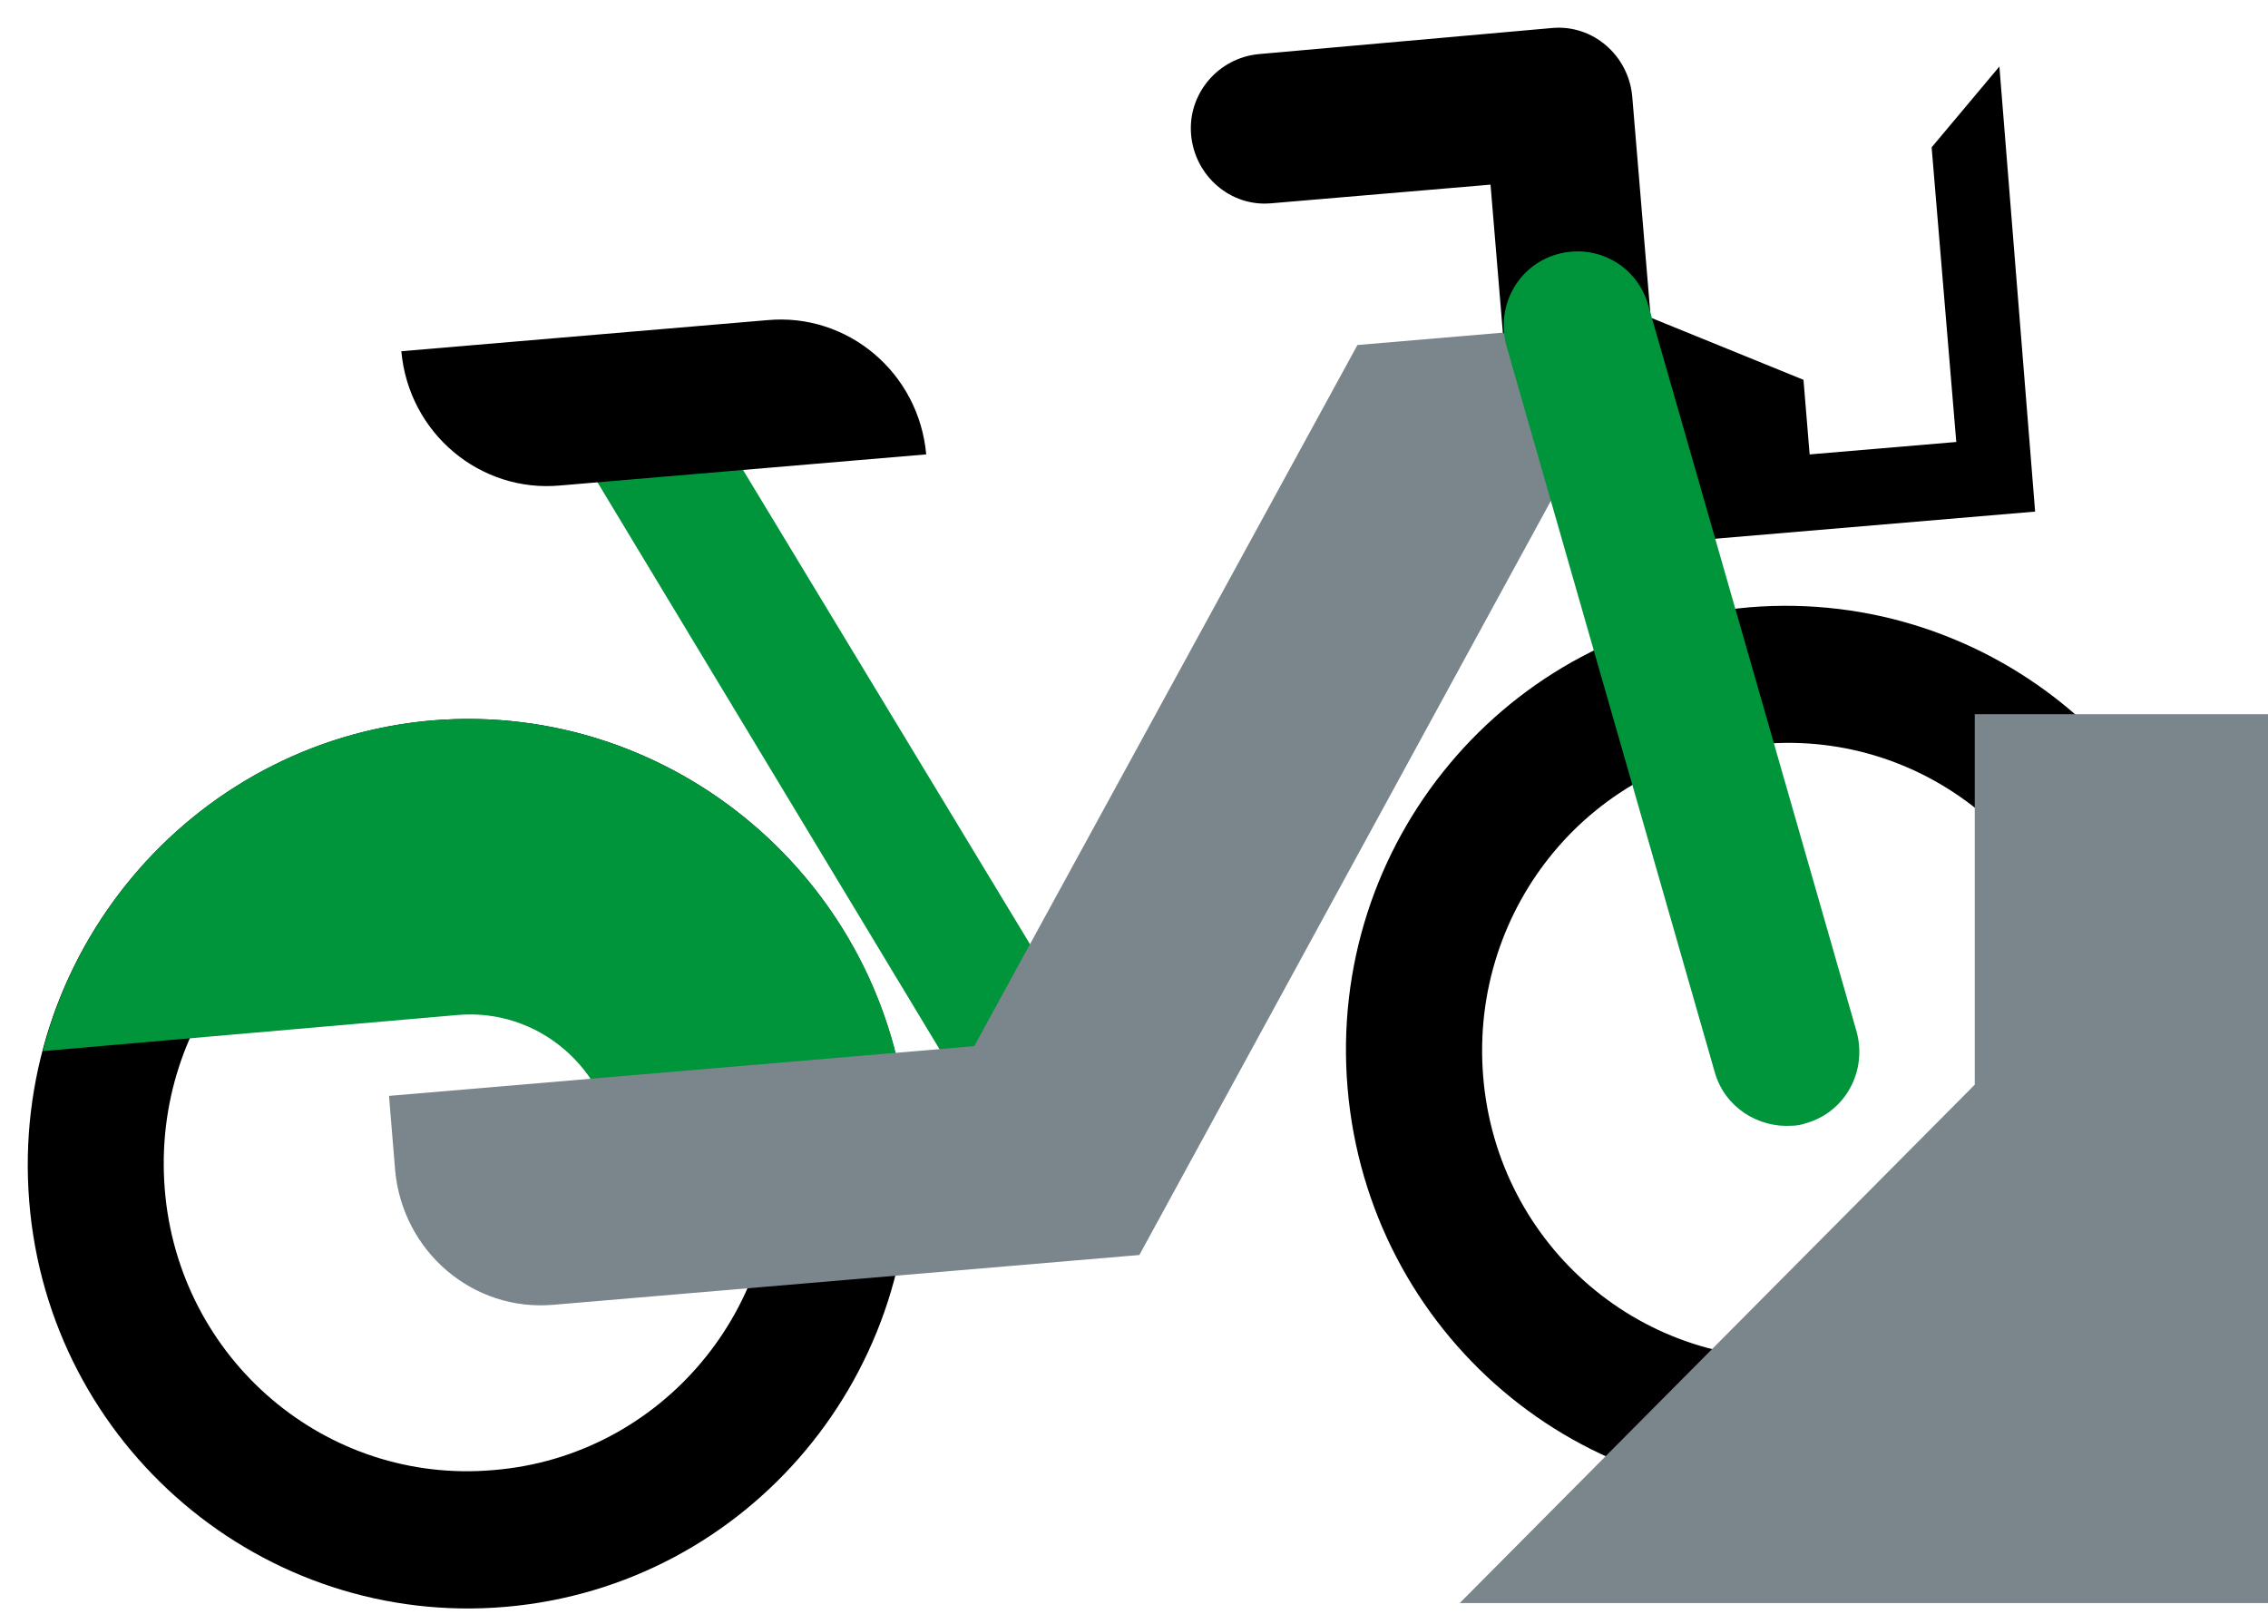 <svg width="81" height="58" viewBox="0 0 81 58" fill="none" xmlns="http://www.w3.org/2000/svg">
<path d="M35.015 39.89L19.746 14.585L24.938 14.141L40.252 39.446L35.015 39.89Z" fill="#00953B"/>
<path d="M62.474 21.688C53.805 22.443 47.38 30.123 48.129 38.869C48.877 47.615 56.489 54.097 65.158 53.342C73.827 52.587 80.252 44.907 79.504 36.161C78.756 27.415 71.143 20.978 62.474 21.688ZM64.718 48.459C58.734 48.991 53.453 44.507 52.969 38.425C52.485 32.388 56.885 27.06 62.914 26.572C68.899 26.039 74.179 30.523 74.663 36.605C75.147 42.687 70.703 48.015 64.718 48.459Z" fill="black"/>
<path d="M15.433 25.728C6.765 26.483 0.34 34.163 1.044 42.909C1.748 51.655 9.405 58.136 18.074 57.382C26.742 56.627 33.167 48.947 32.419 40.201C31.671 31.499 24.058 25.018 15.433 25.728ZM17.634 52.498C11.649 53.031 6.369 48.547 5.884 42.465C5.4 36.383 9.801 31.1 15.829 30.611C21.858 30.123 27.095 34.563 27.579 40.645C28.107 46.682 23.618 52.01 17.634 52.498Z" fill="black"/>
<path d="M15.433 25.728C8.613 26.305 3.156 31.233 1.528 37.537L16.313 36.25C19.218 35.983 21.726 38.159 21.99 41.044L32.419 40.157C31.671 31.499 24.058 25.018 15.433 25.728Z" fill="#00953B"/>
<path d="M40.692 44.818L19.79 46.594C16.885 46.86 14.377 44.685 14.113 41.799L13.893 39.136L34.795 37.36L48.48 12.321L58.91 11.433L40.692 44.818Z" fill="#7B868C"/>
<path d="M68.987 5.262L69.867 15.784L64.63 16.228L64.41 13.564L58.954 11.344L58.294 3.442C58.162 1.977 56.886 0.867 55.433 1L44.96 1.932C43.508 2.066 42.408 3.353 42.54 4.818C42.672 6.283 43.948 7.393 45.4 7.26L53.233 6.594L53.673 11.877L56.533 14.319L56.974 19.602L72.683 18.27L71.407 2.376L68.987 5.262Z" fill="black"/>
<path d="M64.014 40.201C62.782 40.29 61.594 39.535 61.242 38.292L53.805 12.366C53.409 10.945 54.202 9.48 55.61 9.08C57.018 8.681 58.47 9.48 58.866 10.9L66.303 36.827C66.699 38.248 65.907 39.713 64.499 40.112C64.367 40.157 64.191 40.201 64.014 40.201Z" fill="#00953B"/>
<path d="M14.333 12.543C14.597 15.473 17.149 17.604 20.01 17.337L33.079 16.227C32.815 13.297 30.263 11.166 27.402 11.433L14.333 12.543Z" fill="black"/>
<path d="M81 57.248H52.133L70.527 38.736V25.506H81V57.248Z" fill="#7B868C"/>
</svg>

